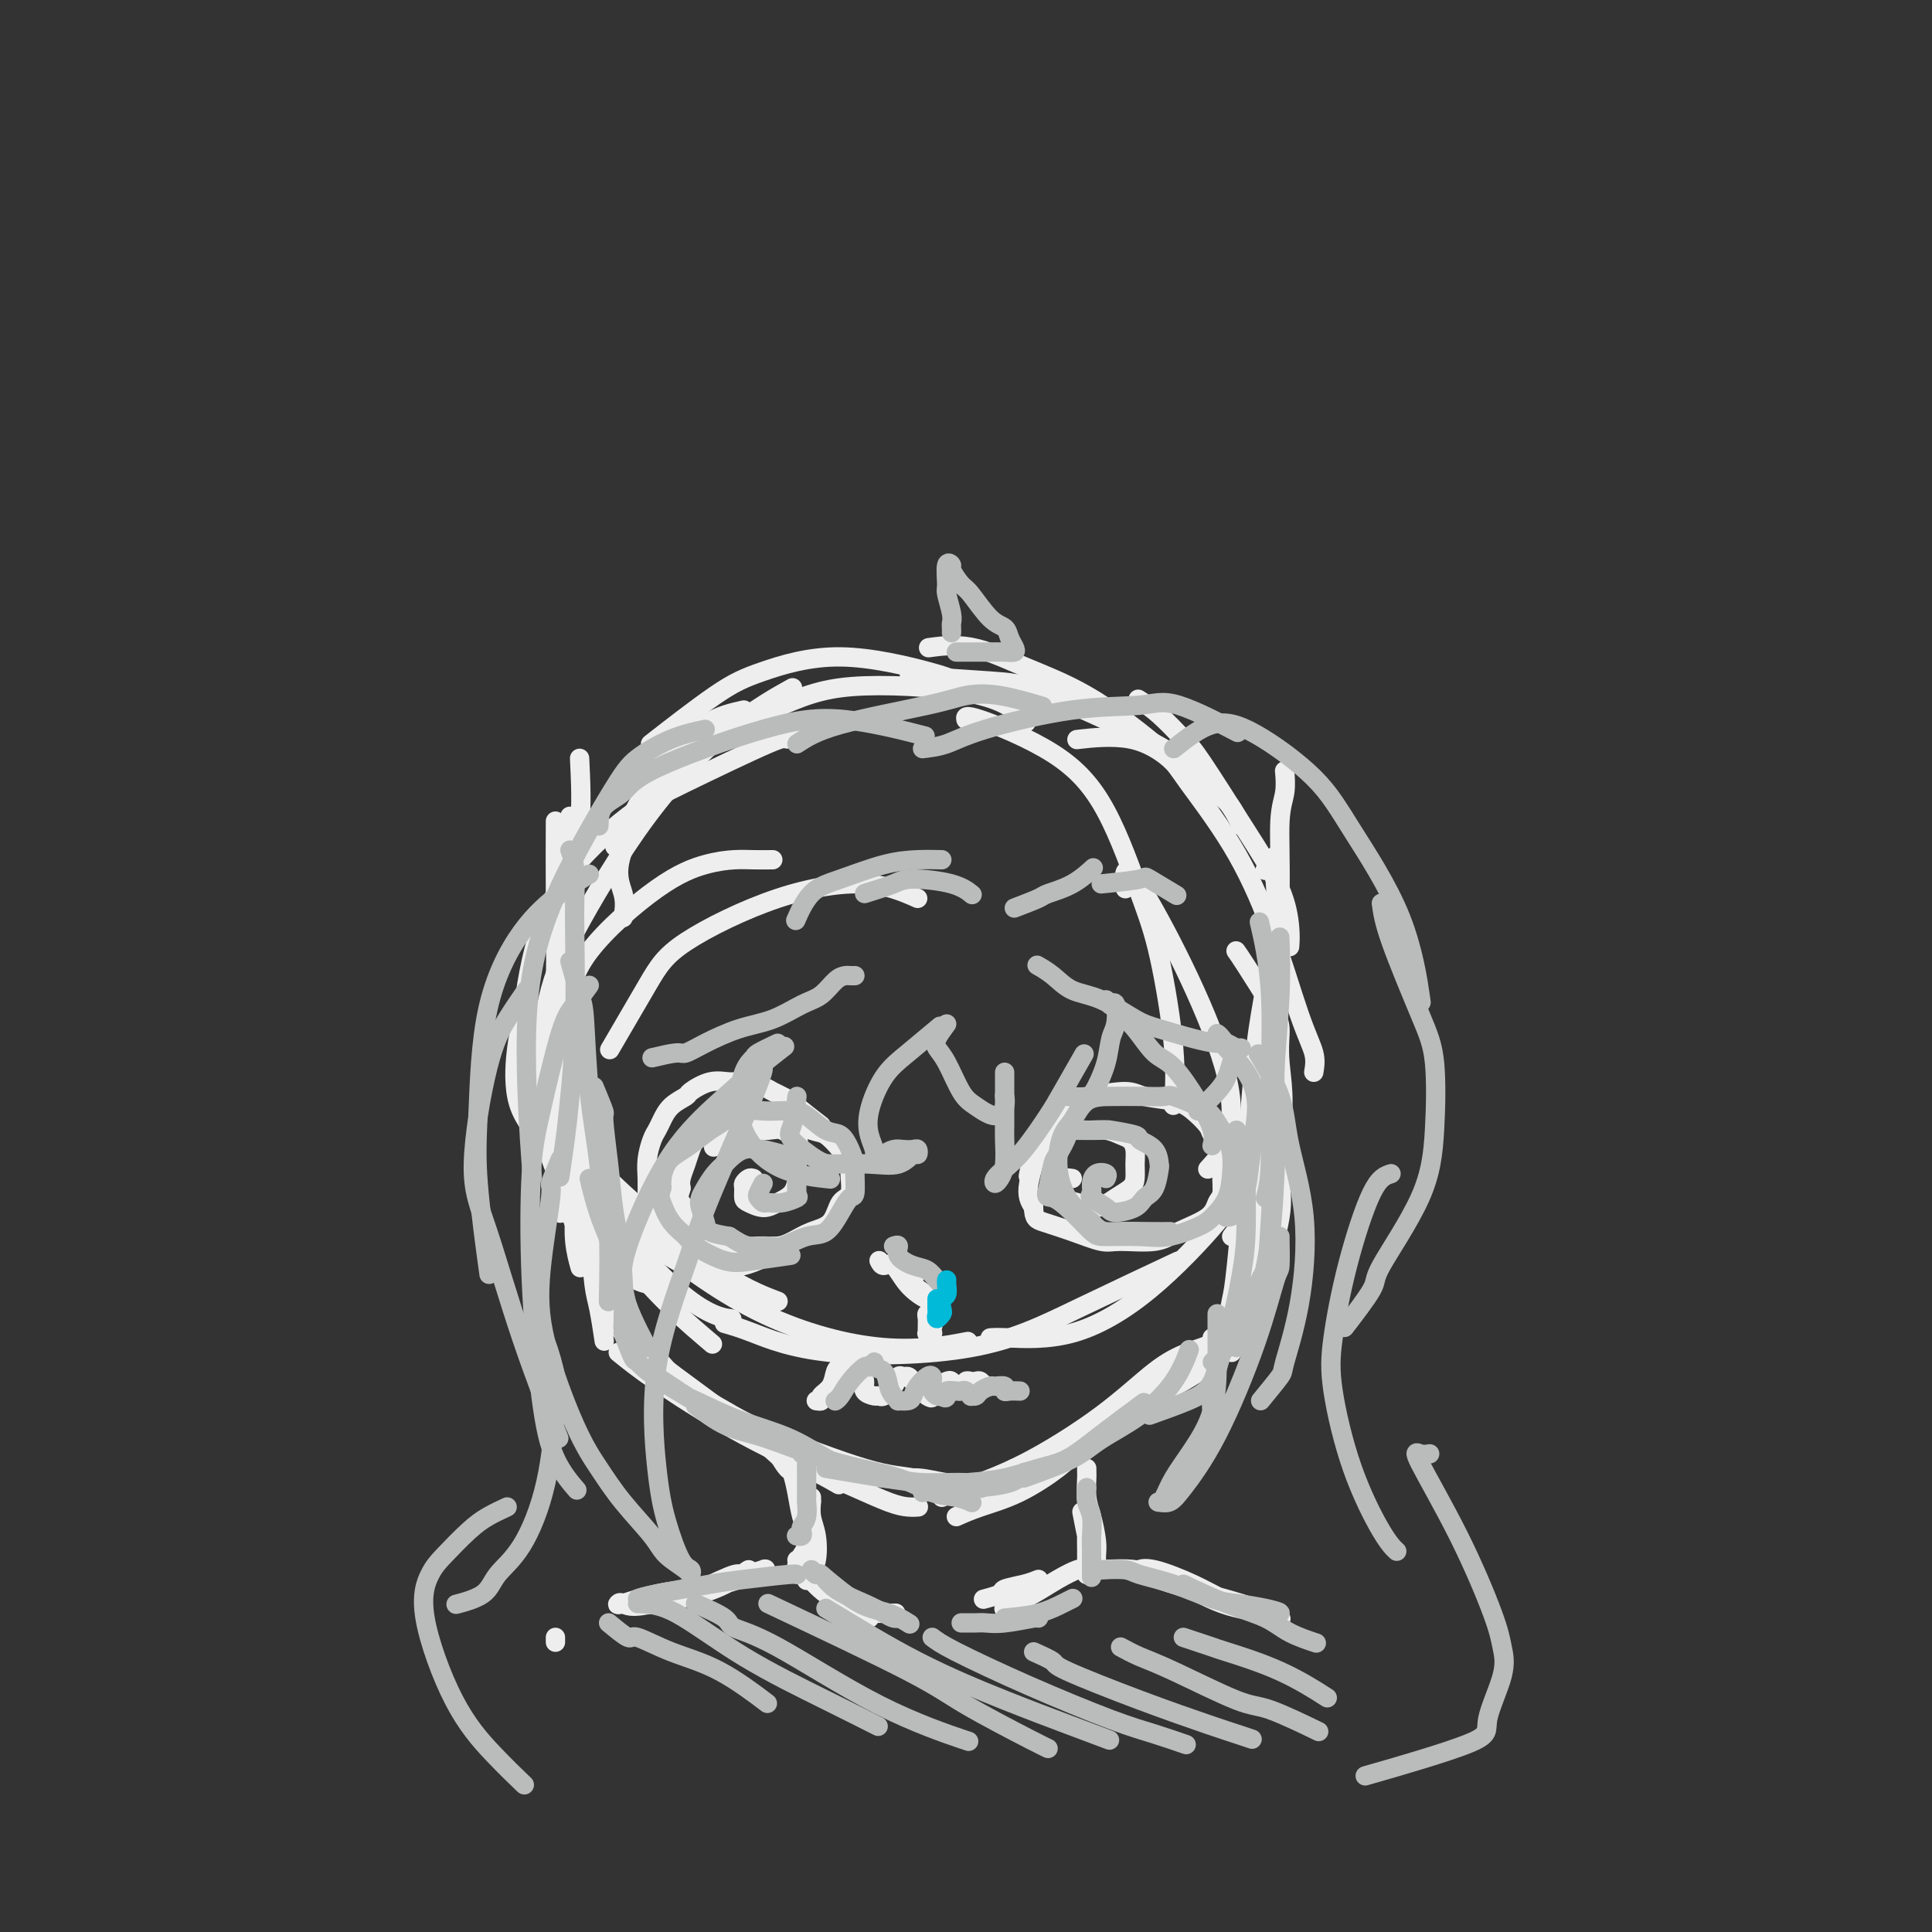 <svg viewBox='0 0 400 400' version='1.1' xmlns='http://www.w3.org/2000/svg' xmlns:xlink='http://www.w3.org/1999/xlink'><rect x="0" y="0" width="400" height="400" fill="#333333" stroke="none"/><g fill='none' stroke='#EEEEEE' stroke-width='4' stroke-linecap='round' stroke-linejoin='round'><path d='M115,340c0.000,-0.417 0.000,-0.833 0,-1c0.000,-0.167 0.000,-0.083 0,0'/><path d='M190,186c-3.137,-1.382 -6.274,-2.764 -11,-3c-4.726,-0.236 -11.040,0.674 -18,3c-6.960,2.326 -14.567,6.067 -19,9c-4.433,2.933 -5.694,5.059 -8,9c-2.306,3.941 -5.659,9.697 -7,12c-1.341,2.303 -0.671,1.151 0,0'/><path d='M160,178c-1.366,0.012 -2.732,0.025 -4,0c-1.268,-0.025 -2.437,-0.086 -4,0c-1.563,0.086 -3.520,0.319 -6,1c-2.480,0.681 -5.482,1.808 -10,5c-4.518,3.192 -10.553,8.447 -14,13c-3.447,4.553 -4.305,8.402 -5,15c-0.695,6.598 -1.228,15.944 1,25c2.228,9.056 7.215,17.823 13,25c5.785,7.177 12.367,12.765 15,15c2.633,2.235 1.316,1.118 0,0'/><path d='M116,228c3.257,5.214 6.514,10.427 8,13c1.486,2.573 1.203,2.504 5,6c3.797,3.496 11.676,10.557 18,15c6.324,4.443 11.093,6.270 13,7c1.907,0.730 0.954,0.365 0,0'/><path d='M135,266c-1.369,-0.217 -2.738,-0.433 -5,-2c-2.262,-1.567 -5.419,-4.483 -9,-10c-3.581,-5.517 -7.588,-13.635 -9,-22c-1.412,-8.365 -0.230,-16.978 1,-23c1.230,-6.022 2.506,-9.453 6,-16c3.494,-6.547 9.205,-16.208 15,-24c5.795,-7.792 11.676,-13.713 17,-18c5.324,-4.287 10.093,-6.939 12,-8c1.907,-1.061 0.954,-0.530 0,0'/><path d='M129,190c0.256,-1.552 0.513,-3.104 0,-5c-0.513,-1.896 -1.794,-4.138 0,-9c1.794,-4.862 6.664,-12.346 13,-18c6.336,-5.654 14.140,-9.479 20,-12c5.860,-2.521 9.777,-3.738 17,-4c7.223,-0.262 17.752,0.429 24,2c6.248,1.571 8.214,4.020 9,5c0.786,0.980 0.393,0.490 0,0'/><path d='M200,149c-0.147,-0.548 -0.294,-1.096 3,0c3.294,1.096 10.029,3.835 15,7c4.971,3.165 8.180,6.755 11,12c2.820,5.245 5.253,12.146 7,17c1.747,4.854 2.808,7.662 4,13c1.192,5.338 2.513,13.206 3,19c0.487,5.794 0.139,9.512 0,11c-0.139,1.488 -0.070,0.744 0,0'/><path d='M233,184c-0.321,-3.339 -0.643,-6.679 4,1c4.643,7.679 14.250,26.375 17,38c2.750,11.625 -1.357,16.179 -3,18c-1.643,1.821 -0.821,0.911 0,0'/><path d='M167,152c-1.681,0.516 -3.361,1.032 -4,1c-0.639,-0.032 -0.236,-0.613 -4,1c-3.764,1.613 -11.693,5.419 -17,8c-5.307,2.581 -7.990,3.938 -12,7c-4.010,3.062 -9.347,7.828 -13,13c-3.653,5.172 -5.624,10.751 -7,17c-1.376,6.249 -2.158,13.167 -2,18c0.158,4.833 1.255,7.582 5,14c3.745,6.418 10.138,16.504 16,24c5.862,7.496 11.194,12.403 15,15c3.806,2.597 6.088,2.885 7,3c0.912,0.115 0.456,0.058 0,0'/><path d='M108,212c-0.333,1.199 -0.665,2.398 -1,5c-0.335,2.602 -0.671,6.608 0,10c0.671,3.392 2.350,6.169 7,11c4.650,4.831 12.271,11.714 20,18c7.729,6.286 15.567,11.973 24,16c8.433,4.027 17.463,6.392 25,7c7.537,0.608 13.582,-0.541 16,-1c2.418,-0.459 1.209,-0.230 0,0'/><path d='M150,274c1.466,0.408 2.932,0.815 6,2c3.068,1.185 7.739,3.146 16,4c8.261,0.854 20.111,0.600 29,-1c8.889,-1.600 14.816,-4.546 22,-8c7.184,-3.454 15.624,-7.415 19,-9c3.376,-1.585 1.688,-0.792 0,0'/><path d='M205,277c0.600,-0.060 1.201,-0.120 4,0c2.799,0.120 7.798,0.419 13,-1c5.202,-1.419 10.607,-4.557 16,-9c5.393,-4.443 10.776,-10.191 14,-14c3.224,-3.809 4.291,-5.679 6,-9c1.709,-3.321 4.060,-8.092 5,-10c0.940,-1.908 0.470,-0.954 0,0'/><path d='M255,256c1.337,-1.706 2.674,-3.411 3,-4c0.326,-0.589 -0.361,-0.060 1,-3c1.361,-2.940 4.768,-9.347 6,-15c1.232,-5.653 0.288,-10.552 0,-14c-0.288,-3.448 0.080,-5.446 0,-7c-0.080,-1.554 -0.609,-2.664 -2,-5c-1.391,-2.336 -3.644,-5.898 -5,-8c-1.356,-2.102 -1.816,-2.743 -2,-3c-0.184,-0.257 -0.092,-0.128 0,0'/><path d='M272,222c0.205,-1.219 0.409,-2.437 0,-4c-0.409,-1.563 -1.432,-3.470 -3,-8c-1.568,-4.530 -3.680,-11.684 -6,-18c-2.320,-6.316 -4.847,-11.794 -8,-17c-3.153,-5.206 -6.930,-10.141 -9,-13c-2.070,-2.859 -2.431,-3.643 -4,-5c-1.569,-1.357 -4.345,-3.289 -8,-4c-3.655,-0.711 -8.187,-0.203 -10,0c-1.813,0.203 -0.906,0.102 0,0'/><path d='M257,171c-0.923,-1.913 -1.845,-3.826 -3,-5c-1.155,-1.174 -2.541,-1.610 -4,-3c-1.459,-1.390 -2.989,-3.735 -6,-6c-3.011,-2.265 -7.503,-4.449 -13,-7c-5.497,-2.551 -11.999,-5.467 -16,-7c-4.001,-1.533 -5.500,-1.682 -10,-2c-4.500,-0.318 -12.000,-0.805 -15,-1c-3.000,-0.195 -1.500,-0.097 0,0'/><path d='M115,170c-0.022,4.647 -0.044,9.295 0,15c0.044,5.705 0.156,12.468 0,18c-0.156,5.532 -0.578,9.833 -1,14c-0.422,4.167 -0.844,8.199 -1,11c-0.156,2.801 -0.044,4.372 0,5c0.044,0.628 0.022,0.314 0,0'/><path d='M120,157c0.232,4.833 0.465,9.665 0,14c-0.465,4.335 -1.627,8.172 -2,13c-0.373,4.828 0.044,10.646 0,17c-0.044,6.354 -0.548,13.244 -1,18c-0.452,4.756 -0.853,7.378 -1,12c-0.147,4.622 -0.040,11.244 0,15c0.040,3.756 0.011,4.644 0,5c-0.011,0.356 -0.006,0.178 0,0'/><path d='M118,169c0.030,1.458 0.061,2.915 0,5c-0.061,2.085 -0.212,4.796 0,10c0.212,5.204 0.788,12.901 1,20c0.212,7.099 0.061,13.602 0,20c-0.061,6.398 -0.030,12.692 0,17c0.030,4.308 0.060,6.629 0,9c-0.060,2.371 -0.208,4.792 0,7c0.208,2.208 0.774,4.202 1,5c0.226,0.798 0.113,0.399 0,0'/><path d='M118,213c0.371,2.242 0.742,4.484 1,8c0.258,3.516 0.402,8.306 1,14c0.598,5.694 1.649,12.294 2,16c0.351,3.706 0.001,4.519 0,6c-0.001,1.481 0.346,3.629 1,6c0.654,2.371 1.615,4.963 2,6c0.385,1.037 0.192,0.518 0,0'/><path d='M118,239c0.364,2.011 0.727,4.022 1,5c0.273,0.978 0.455,0.921 1,3c0.545,2.079 1.453,6.292 2,10c0.547,3.708 0.734,6.911 1,9c0.266,2.089 0.610,3.062 1,5c0.390,1.938 0.826,4.839 1,6c0.174,1.161 0.087,0.580 0,0'/><path d='M118,251c1.303,3.439 2.606,6.877 4,10c1.394,3.123 2.879,5.930 5,9c2.121,3.070 4.879,6.404 8,10c3.121,3.596 6.606,7.456 8,9c1.394,1.544 0.697,0.772 0,0'/><path d='M124,270c2.044,2.437 4.087,4.874 5,6c0.913,1.126 0.695,0.940 2,2c1.305,1.060 4.134,3.367 9,7c4.866,3.633 11.771,8.592 16,12c4.229,3.408 5.783,5.264 7,6c1.217,0.736 2.097,0.352 4,1c1.903,0.648 4.829,2.328 6,3c1.171,0.672 0.585,0.336 0,0'/><path d='M128,280c1.995,1.620 3.990,3.239 8,6c4.010,2.761 10.037,6.663 16,10c5.963,3.337 11.864,6.110 16,8c4.136,1.890 6.506,2.899 9,4c2.494,1.101 5.112,2.295 7,3c1.888,0.705 3.047,0.921 4,1c0.953,0.079 1.701,0.023 2,0c0.299,-0.023 0.150,-0.011 0,0'/><path d='M143,288c2.334,1.324 4.669,2.649 7,4c2.331,1.351 4.659,2.730 10,5c5.341,2.270 13.694,5.431 19,7c5.306,1.569 7.565,1.545 10,2c2.435,0.455 5.044,1.390 7,2c1.956,0.610 3.257,0.895 4,1c0.743,0.105 0.926,0.030 1,0c0.074,-0.030 0.037,-0.015 0,0'/><path d='M158,299c2.162,1.343 4.324,2.685 9,4c4.676,1.315 11.866,2.601 16,3c4.134,0.399 5.211,-0.089 7,0c1.789,0.089 4.289,0.755 6,1c1.711,0.245 2.632,0.070 3,0c0.368,-0.070 0.184,-0.035 0,0'/><path d='M198,314c1.426,-0.635 2.853,-1.271 5,-2c2.147,-0.729 5.015,-1.552 8,-3c2.985,-1.448 6.089,-3.522 8,-5c1.911,-1.478 2.630,-2.359 5,-4c2.370,-1.641 6.391,-4.040 8,-5c1.609,-0.960 0.804,-0.480 0,0'/><path d='M195,310c1.163,-0.517 2.325,-1.034 5,-2c2.675,-0.966 6.862,-2.380 12,-5c5.138,-2.620 11.227,-6.444 16,-10c4.773,-3.556 8.228,-6.843 11,-9c2.772,-2.157 4.860,-3.183 7,-4c2.140,-0.817 4.333,-1.426 5,-2c0.667,-0.574 -0.192,-1.113 0,-1c0.192,0.113 1.436,0.876 -1,3c-2.436,2.124 -8.553,5.607 -11,7c-2.447,1.393 -1.223,0.697 0,0'/><path d='M210,304c3.183,-0.797 6.367,-1.594 11,-4c4.633,-2.406 10.717,-6.421 15,-9c4.283,-2.579 6.767,-3.722 9,-5c2.233,-1.278 4.217,-2.690 6,-4c1.783,-1.310 3.367,-2.517 4,-3c0.633,-0.483 0.317,-0.241 0,0'/><path d='M255,280c1.978,-3.863 3.956,-7.726 5,-10c1.044,-2.274 1.156,-2.957 2,-6c0.844,-3.043 2.422,-8.444 3,-12c0.578,-3.556 0.156,-5.265 0,-8c-0.156,-2.735 -0.044,-6.496 0,-8c0.044,-1.504 0.022,-0.752 0,0'/><path d='M255,273c0.799,-1.732 1.597,-3.463 2,-4c0.403,-0.537 0.409,0.122 1,-2c0.591,-2.122 1.766,-7.025 3,-13c1.234,-5.975 2.527,-13.021 3,-20c0.473,-6.979 0.127,-13.891 0,-18c-0.127,-4.109 -0.034,-5.414 0,-8c0.034,-2.586 0.010,-6.453 0,-8c-0.010,-1.547 -0.005,-0.773 0,0'/><path d='M254,274c0.357,-1.821 0.714,-3.642 1,-5c0.286,-1.358 0.501,-2.254 1,-7c0.499,-4.746 1.282,-13.342 2,-22c0.718,-8.658 1.370,-17.378 2,-23c0.630,-5.622 1.238,-8.146 2,-13c0.762,-4.854 1.679,-12.039 2,-16c0.321,-3.961 0.047,-4.697 0,-6c-0.047,-1.303 0.132,-3.174 0,-4c-0.132,-0.826 -0.574,-0.607 -1,0c-0.426,0.607 -0.836,1.602 -1,2c-0.164,0.398 -0.082,0.199 0,0'/><path d='M258,256c0.251,-1.121 0.502,-2.243 1,-4c0.498,-1.757 1.243,-4.150 2,-10c0.757,-5.850 1.527,-15.158 2,-21c0.473,-5.842 0.649,-8.217 1,-14c0.351,-5.783 0.879,-14.972 1,-22c0.121,-7.028 -0.163,-11.894 0,-15c0.163,-3.106 0.775,-4.452 1,-6c0.225,-1.548 0.064,-3.300 0,-4c-0.064,-0.700 -0.032,-0.350 0,0'/><path d='M267,196c0.081,-1.043 0.162,-2.087 0,-4c-0.162,-1.913 -0.566,-4.697 -2,-8c-1.434,-3.303 -3.898,-7.127 -7,-12c-3.102,-4.873 -6.842,-10.795 -9,-14c-2.158,-3.205 -2.733,-3.694 -4,-5c-1.267,-1.306 -3.226,-3.428 -5,-5c-1.774,-1.572 -3.364,-2.592 -4,-3c-0.636,-0.408 -0.318,-0.204 0,0'/><path d='M250,164c-3.386,-3.244 -6.772,-6.487 -11,-10c-4.228,-3.513 -9.299,-7.295 -14,-10c-4.701,-2.705 -9.033,-4.333 -13,-6c-3.967,-1.667 -7.568,-3.372 -11,-4c-3.432,-0.628 -6.695,-0.179 -8,0c-1.305,0.179 -0.653,0.090 0,0'/><path d='M206,144c-3.133,-1.151 -6.265,-2.302 -8,-3c-1.735,-0.698 -2.071,-0.942 -6,-2c-3.929,-1.058 -11.451,-2.930 -18,-3c-6.549,-0.070 -12.127,1.662 -16,3c-3.873,1.338 -6.043,2.283 -10,5c-3.957,2.717 -9.702,7.205 -12,9c-2.298,1.795 -1.149,0.898 0,0'/><path d='M154,147c-2.549,0.569 -5.097,1.139 -8,3c-2.903,1.861 -6.159,5.014 -8,7c-1.841,1.986 -2.265,2.804 -4,6c-1.735,3.196 -4.781,8.770 -6,11c-1.219,2.230 -0.609,1.115 0,0'/><path d='M156,244c-0.309,-0.098 -0.617,-0.195 -1,0c-0.383,0.195 -0.840,0.684 -1,1c-0.160,0.316 -0.024,0.461 0,1c0.024,0.539 -0.064,1.474 0,2c0.064,0.526 0.280,0.643 1,1c0.720,0.357 1.944,0.955 3,1c1.056,0.045 1.943,-0.462 3,-1c1.057,-0.538 2.282,-1.108 3,-2c0.718,-0.892 0.927,-2.108 1,-3c0.073,-0.892 0.010,-1.462 0,-2c-0.010,-0.538 0.034,-1.044 0,-2c-0.034,-0.956 -0.144,-2.361 0,-3c0.144,-0.639 0.542,-0.511 0,-1c-0.542,-0.489 -2.025,-1.594 -3,-2c-0.975,-0.406 -1.441,-0.114 -3,0c-1.559,0.114 -4.210,0.050 -6,0c-1.790,-0.050 -2.718,-0.084 -4,0c-1.282,0.084 -2.918,0.288 -4,1c-1.082,0.712 -1.610,1.933 -2,3c-0.390,1.067 -0.644,1.980 -1,3c-0.356,1.020 -0.816,2.149 -1,3c-0.184,0.851 -0.092,1.426 0,2'/><path d='M141,246c-0.713,2.246 -0.497,2.361 0,3c0.497,0.639 1.273,1.803 2,3c0.727,1.197 1.405,2.426 2,3c0.595,0.574 1.106,0.491 2,1c0.894,0.509 2.170,1.608 4,2c1.830,0.392 4.213,0.077 6,0c1.787,-0.077 2.978,0.085 4,0c1.022,-0.085 1.875,-0.415 3,-1c1.125,-0.585 2.522,-1.424 4,-2c1.478,-0.576 3.038,-0.888 4,-2c0.962,-1.112 1.324,-3.024 2,-4c0.676,-0.976 1.664,-1.015 2,-2c0.336,-0.985 0.021,-2.917 0,-4c-0.021,-1.083 0.254,-1.317 0,-2c-0.254,-0.683 -1.035,-1.815 -2,-3c-0.965,-1.185 -2.113,-2.423 -3,-3c-0.887,-0.577 -1.513,-0.494 -3,-1c-1.487,-0.506 -3.835,-1.603 -6,-2c-2.165,-0.397 -4.147,-0.096 -6,0c-1.853,0.096 -3.576,-0.013 -5,1c-1.424,1.013 -2.550,3.146 -3,4c-0.450,0.854 -0.225,0.427 0,0'/><path d='M222,244c-0.735,-0.098 -1.471,-0.196 -2,0c-0.529,0.196 -0.852,0.685 -1,1c-0.148,0.315 -0.122,0.457 0,1c0.122,0.543 0.341,1.488 1,2c0.659,0.512 1.760,0.591 3,1c1.240,0.409 2.619,1.148 4,1c1.381,-0.148 2.763,-1.184 4,-2c1.237,-0.816 2.329,-1.413 3,-2c0.671,-0.587 0.921,-1.165 1,-2c0.079,-0.835 -0.011,-1.926 0,-3c0.011,-1.074 0.125,-2.130 0,-3c-0.125,-0.870 -0.487,-1.555 -1,-2c-0.513,-0.445 -1.175,-0.650 -2,-1c-0.825,-0.350 -1.811,-0.844 -3,-1c-1.189,-0.156 -2.580,0.025 -4,0c-1.420,-0.025 -2.867,-0.257 -4,0c-1.133,0.257 -1.950,1.003 -3,2c-1.050,0.997 -2.331,2.245 -3,3c-0.669,0.755 -0.726,1.017 -1,2c-0.274,0.983 -0.766,2.688 -1,4c-0.234,1.312 -0.210,2.232 0,3c0.210,0.768 0.605,1.384 1,2'/><path d='M214,250c0.021,2.293 0.575,2.525 2,3c1.425,0.475 3.722,1.194 6,2c2.278,0.806 4.536,1.700 6,2c1.464,0.300 2.132,0.007 4,0c1.868,-0.007 4.935,0.271 7,0c2.065,-0.271 3.127,-1.090 5,-2c1.873,-0.910 4.556,-1.912 6,-3c1.444,-1.088 1.648,-2.263 2,-3c0.352,-0.737 0.853,-1.036 1,-2c0.147,-0.964 -0.060,-2.593 0,-4c0.060,-1.407 0.389,-2.590 0,-4c-0.389,-1.410 -1.494,-3.046 -2,-4c-0.506,-0.954 -0.414,-1.227 -1,-2c-0.586,-0.773 -1.850,-2.047 -3,-3c-1.150,-0.953 -2.185,-1.585 -4,-2c-1.815,-0.415 -4.409,-0.611 -6,-1c-1.591,-0.389 -2.180,-0.970 -4,-1c-1.820,-0.030 -4.869,0.490 -7,1c-2.131,0.510 -3.342,1.010 -5,2c-1.658,0.990 -3.764,2.472 -5,4c-1.236,1.528 -1.602,3.104 -2,5c-0.398,1.896 -0.828,4.113 -1,5c-0.172,0.887 -0.086,0.443 0,0'/><path d='M182,261c0.257,0.519 0.514,1.038 1,1c0.486,-0.038 1.201,-0.633 2,0c0.799,0.633 1.682,2.494 3,4c1.318,1.506 3.072,2.658 4,3c0.928,0.342 1.030,-0.125 1,0c-0.030,0.125 -0.193,0.842 0,1c0.193,0.158 0.741,-0.244 0,-1c-0.741,-0.756 -2.772,-1.865 -4,-3c-1.228,-1.135 -1.652,-2.297 -2,-3c-0.348,-0.703 -0.618,-0.948 -1,-1c-0.382,-0.052 -0.876,0.089 -1,0c-0.124,-0.089 0.120,-0.409 1,0c0.880,0.409 2.394,1.545 3,2c0.606,0.455 0.303,0.227 0,0'/><path d='M170,233c-2.113,-1.632 -4.225,-3.264 -5,-4c-0.775,-0.736 -0.212,-0.575 -1,-1c-0.788,-0.425 -2.926,-1.436 -4,-2c-1.074,-0.564 -1.083,-0.680 -2,-1c-0.917,-0.320 -2.740,-0.844 -4,-1c-1.260,-0.156 -1.955,0.054 -3,0c-1.045,-0.054 -2.441,-0.373 -4,0c-1.559,0.373 -3.282,1.437 -4,2c-0.718,0.563 -0.430,0.624 -1,1c-0.570,0.376 -1.999,1.065 -3,2c-1.001,0.935 -1.575,2.115 -2,3c-0.425,0.885 -0.703,1.475 -1,2c-0.297,0.525 -0.615,0.984 -1,2c-0.385,1.016 -0.836,2.590 -1,4c-0.164,1.410 -0.040,2.656 0,4c0.040,1.344 -0.003,2.785 0,4c0.003,1.215 0.052,2.203 0,3c-0.052,0.797 -0.206,1.405 0,2c0.206,0.595 0.774,1.179 1,2c0.226,0.821 0.112,1.880 1,3c0.888,1.120 2.777,2.302 4,3c1.223,0.698 1.778,0.914 3,1c1.222,0.086 3.111,0.043 5,0'/><path d='M148,262c2.298,0.274 4.042,0.458 6,0c1.958,-0.458 4.131,-1.560 5,-2c0.869,-0.440 0.435,-0.220 0,0'/><path d='M169,290c0.477,0.075 0.954,0.150 1,0c0.046,-0.150 -0.338,-0.523 0,-1c0.338,-0.477 1.400,-1.056 2,-2c0.600,-0.944 0.738,-2.254 1,-3c0.262,-0.746 0.647,-0.930 1,-1c0.353,-0.070 0.673,-0.027 1,0c0.327,0.027 0.660,0.038 1,0c0.340,-0.038 0.686,-0.126 1,0c0.314,0.126 0.595,0.464 1,1c0.405,0.536 0.934,1.269 1,2c0.066,0.731 -0.329,1.458 0,2c0.329,0.542 1.384,0.898 2,1c0.616,0.102 0.795,-0.049 1,0c0.205,0.049 0.436,0.300 1,0c0.564,-0.300 1.459,-1.150 2,-2c0.541,-0.850 0.726,-1.699 1,-2c0.274,-0.301 0.637,-0.053 1,0c0.363,0.053 0.726,-0.089 1,0c0.274,0.089 0.458,0.409 1,1c0.542,0.591 1.440,1.455 2,2c0.560,0.545 0.780,0.773 1,1'/><path d='M192,289c0.998,0.683 0.992,0.390 1,0c0.008,-0.390 0.029,-0.876 0,-1c-0.029,-0.124 -0.110,0.114 0,0c0.110,-0.114 0.410,-0.581 1,-1c0.590,-0.419 1.468,-0.791 2,-1c0.532,-0.209 0.716,-0.256 1,0c0.284,0.256 0.668,0.815 1,1c0.332,0.185 0.614,-0.003 1,0c0.386,0.003 0.877,0.196 1,0c0.123,-0.196 -0.122,-0.781 0,-1c0.122,-0.219 0.611,-0.073 1,0c0.389,0.073 0.679,0.072 1,0c0.321,-0.072 0.674,-0.215 1,0c0.326,0.215 0.626,0.789 1,1c0.374,0.211 0.821,0.060 1,0c0.179,-0.060 0.089,-0.030 0,0'/><path d='M193,271c0.113,0.439 0.227,0.878 0,1c-0.227,0.122 -0.794,-0.072 -1,0c-0.206,0.072 -0.051,0.412 0,1c0.051,0.588 -0.000,1.426 0,2c0.000,0.574 0.053,0.886 0,1c-0.053,0.114 -0.211,0.030 0,0c0.211,-0.030 0.792,-0.007 1,0c0.208,0.007 0.042,-0.002 0,0c-0.042,0.002 0.041,0.016 0,0c-0.041,-0.016 -0.207,-0.060 0,-1c0.207,-0.940 0.788,-2.774 1,-4c0.212,-1.226 0.057,-1.844 0,-2c-0.057,-0.156 -0.015,0.150 0,0c0.015,-0.150 0.004,-0.757 0,-1c-0.004,-0.243 -0.002,-0.121 0,0'/><path d='M168,310c-0.008,0.491 -0.015,0.982 0,1c0.015,0.018 0.053,-0.436 0,0c-0.053,0.436 -0.196,1.763 0,3c0.196,1.237 0.733,2.383 1,4c0.267,1.617 0.264,3.705 0,5c-0.264,1.295 -0.790,1.799 -1,2c-0.210,0.201 -0.105,0.101 0,0'/><path d='M166,312c0.506,2.671 1.011,5.343 1,7c-0.011,1.657 -0.539,2.300 -1,3c-0.461,0.700 -0.855,1.458 -1,2c-0.145,0.542 -0.041,0.869 0,1c0.041,0.131 0.021,0.065 0,0'/><path d='M161,301c0.756,1.241 1.513,2.481 2,3c0.487,0.519 0.705,0.316 1,1c0.295,0.684 0.668,2.253 1,4c0.332,1.747 0.625,3.670 1,5c0.375,1.330 0.832,2.068 1,3c0.168,0.932 0.045,2.059 0,3c-0.045,0.941 -0.013,1.698 0,2c0.013,0.302 0.006,0.151 0,0'/><path d='M166,313c0.423,1.592 0.845,3.183 1,5c0.155,1.817 0.041,3.858 0,5c-0.041,1.142 -0.011,1.384 0,2c0.011,0.616 0.003,1.604 0,2c-0.003,0.396 -0.002,0.198 0,0'/><path d='M165,323c0.522,0.890 1.044,1.779 2,3c0.956,1.221 2.347,2.772 4,4c1.653,1.228 3.567,2.133 5,3c1.433,0.867 2.386,1.695 3,2c0.614,0.305 0.890,0.087 1,0c0.110,-0.087 0.055,-0.044 0,0'/><path d='M171,329c2.738,1.577 5.476,3.155 7,4c1.524,0.845 1.833,0.958 3,1c1.167,0.042 3.190,0.012 4,0c0.810,-0.012 0.405,-0.006 0,0'/><path d='M225,304c-0.006,0.408 -0.012,0.815 0,1c0.012,0.185 0.042,0.146 0,1c-0.042,0.854 -0.155,2.600 0,4c0.155,1.400 0.577,2.452 1,4c0.423,1.548 0.845,3.590 1,5c0.155,1.410 0.042,2.187 0,3c-0.042,0.813 -0.012,1.661 0,2c0.012,0.339 0.006,0.170 0,0'/><path d='M224,313c0.423,2.181 0.845,4.363 1,5c0.155,0.637 0.041,-0.270 0,0c-0.041,0.270 -0.011,1.719 0,3c0.011,1.281 0.003,2.395 0,3c-0.003,0.605 -0.001,0.701 0,1c0.001,0.299 0.000,0.800 0,1c-0.000,0.200 -0.000,0.100 0,0'/><path d='M224,325c0.025,0.040 0.050,0.080 0,0c-0.050,-0.080 -0.175,-0.281 -1,0c-0.825,0.281 -2.351,1.042 -4,2c-1.649,0.958 -3.421,2.112 -5,3c-1.579,0.888 -2.963,1.508 -4,2c-1.037,0.492 -1.725,0.855 -2,1c-0.275,0.145 -0.138,0.073 0,0'/><path d='M215,327c-0.821,0.332 -1.643,0.663 -3,1c-1.357,0.337 -3.250,0.678 -4,1c-0.750,0.322 -0.356,0.625 -1,1c-0.644,0.375 -2.327,0.821 -3,1c-0.673,0.179 -0.337,0.089 0,0'/><path d='M136,331c-0.565,-0.049 -1.131,-0.098 -1,0c0.131,0.098 0.958,0.342 3,0c2.042,-0.342 5.299,-1.270 8,-2c2.701,-0.730 4.848,-1.261 7,-2c2.152,-0.739 4.311,-1.684 5,-2c0.689,-0.316 -0.093,-0.001 0,0c0.093,0.001 1.059,-0.311 0,0c-1.059,0.311 -4.144,1.246 -6,2c-1.856,0.754 -2.483,1.326 -5,2c-2.517,0.674 -6.924,1.449 -10,2c-3.076,0.551 -4.820,0.879 -6,1c-1.180,0.121 -1.797,0.035 -2,0c-0.203,-0.035 0.008,-0.017 0,0c-0.008,0.017 -0.234,0.035 0,0c0.234,-0.035 0.926,-0.124 2,0c1.074,0.124 2.528,0.459 5,0c2.472,-0.459 5.963,-1.712 9,-3c3.037,-1.288 5.622,-2.612 7,-3c1.378,-0.388 1.549,0.161 2,0c0.451,-0.161 1.183,-1.033 1,-1c-0.183,0.033 -1.280,0.970 -3,2c-1.720,1.030 -4.063,2.151 -7,3c-2.937,0.849 -6.469,1.424 -10,2'/><path d='M135,332c-4.398,1.090 -5.395,0.317 -6,0c-0.605,-0.317 -0.820,-0.176 -1,0c-0.180,0.176 -0.327,0.387 1,0c1.327,-0.387 4.126,-1.374 7,-2c2.874,-0.626 5.821,-0.893 7,-1c1.179,-0.107 0.589,-0.053 0,0'/><path d='M227,325c3.073,-0.148 6.147,-0.296 8,0c1.853,0.296 2.486,1.035 5,2c2.514,0.965 6.910,2.154 10,3c3.090,0.846 4.876,1.348 7,2c2.124,0.652 4.586,1.454 6,2c1.414,0.546 1.779,0.837 2,1c0.221,0.163 0.299,0.197 0,0c-0.299,-0.197 -0.975,-0.627 -3,-1c-2.025,-0.373 -5.400,-0.691 -9,-2c-3.600,-1.309 -7.426,-3.610 -10,-5c-2.574,-1.390 -3.895,-1.869 -5,-2c-1.105,-0.131 -1.994,0.088 -2,0c-0.006,-0.088 0.871,-0.482 3,0c2.129,0.482 5.509,1.841 8,3c2.491,1.159 4.094,2.120 6,3c1.906,0.880 4.116,1.680 5,2c0.884,0.320 0.442,0.160 0,0'/></g>
<g fill='none' stroke='#BABBBB' stroke-width='4' stroke-linecap='round' stroke-linejoin='round'><path d='M166,301c0.423,0.322 0.845,0.643 1,1c0.155,0.357 0.041,0.748 0,1c-0.041,0.252 -0.010,0.364 0,1c0.010,0.636 -0.001,1.795 0,3c0.001,1.205 0.014,2.455 0,3c-0.014,0.545 -0.055,0.384 0,1c0.055,0.616 0.207,2.007 0,3c-0.207,0.993 -0.774,1.587 -1,2c-0.226,0.413 -0.113,0.647 0,1c0.113,0.353 0.226,0.827 0,1c-0.226,0.173 -0.792,0.047 -1,0c-0.208,-0.047 -0.060,-0.013 0,0c0.060,0.013 0.030,0.007 0,0'/><path d='M168,325c0.359,0.493 0.719,0.986 1,1c0.281,0.014 0.485,-0.451 1,0c0.515,0.451 1.343,1.820 3,3c1.657,1.180 4.143,2.173 6,3c1.857,0.827 3.085,1.490 4,2c0.915,0.510 1.515,0.868 2,1c0.485,0.132 0.853,0.038 1,0c0.147,-0.038 0.074,-0.019 0,0'/><path d='M170,326c2.821,2.369 5.643,4.738 8,6c2.357,1.262 4.250,1.417 6,2c1.750,0.583 3.357,1.595 4,2c0.643,0.405 0.321,0.202 0,0'/><path d='M199,336c1.116,0.008 2.232,0.016 3,0c0.768,-0.016 1.186,-0.057 2,0c0.814,0.057 2.022,0.211 4,0c1.978,-0.211 4.725,-0.788 6,-1c1.275,-0.212 1.079,-0.061 1,0c-0.079,0.061 -0.039,0.030 0,0'/><path d='M208,335c2.452,-0.226 4.905,-0.452 7,-1c2.095,-0.548 3.833,-1.417 5,-2c1.167,-0.583 1.762,-0.881 2,-1c0.238,-0.119 0.119,-0.060 0,0'/><path d='M225,308c-0.113,1.036 -0.226,2.072 0,3c0.226,0.928 0.793,1.749 1,3c0.207,1.251 0.056,2.933 0,4c-0.056,1.067 -0.015,1.518 0,3c0.015,1.482 0.004,3.995 0,5c-0.004,1.005 -0.002,0.503 0,0'/><path d='M228,325c1.929,-0.075 3.858,-0.150 5,0c1.142,0.150 1.498,0.526 3,1c1.502,0.474 4.150,1.045 7,2c2.850,0.955 5.901,2.294 8,3c2.099,0.706 3.245,0.777 5,1c1.755,0.223 4.120,0.596 6,1c1.880,0.404 3.275,0.840 3,1c-0.275,0.160 -2.222,0.046 -3,0c-0.778,-0.046 -0.389,-0.023 0,0'/><path d='M132,331c0.588,-0.218 1.177,-0.437 4,-1c2.823,-0.563 7.881,-1.471 11,-2c3.119,-0.529 4.300,-0.678 7,-1c2.700,-0.322 6.919,-0.818 9,-1c2.081,-0.182 2.023,-0.052 2,0c-0.023,0.052 -0.012,0.026 0,0'/><path d='M126,336c1.615,1.339 3.229,2.679 4,3c0.771,0.321 0.698,-0.375 2,0c1.302,0.375 3.978,1.822 7,3c3.022,1.178 6.391,2.086 10,4c3.609,1.914 7.460,4.832 9,6c1.540,1.168 0.770,0.584 0,0'/><path d='M132,332c2.231,0.059 4.463,0.118 8,2c3.537,1.882 8.381,5.587 14,9c5.619,3.413 12.013,6.534 17,9c4.987,2.466 8.568,4.276 10,5c1.432,0.724 0.716,0.362 0,0'/><path d='M144,332c2.448,1.080 4.897,2.161 6,3c1.103,0.839 0.862,1.438 2,2c1.138,0.562 3.656,1.089 9,4c5.344,2.911 13.516,8.207 21,12c7.484,3.793 14.281,6.084 17,7c2.719,0.916 1.359,0.458 0,0'/><path d='M159,332c11.260,5.321 22.520,10.641 29,14c6.480,3.359 8.180,4.756 12,7c3.820,2.244 9.759,5.335 13,7c3.241,1.665 3.783,1.904 4,2c0.217,0.096 0.108,0.048 0,0'/><path d='M171,333c6.322,3.871 12.644,7.742 19,11c6.356,3.258 12.745,5.904 18,8c5.255,2.096 9.376,3.641 13,5c3.624,1.359 6.750,2.531 8,3c1.250,0.469 0.625,0.234 0,0'/><path d='M193,339c0.870,0.668 1.740,1.335 5,3c3.260,1.665 8.909,4.327 15,7c6.091,2.673 12.622,5.356 17,7c4.378,1.644 6.602,2.250 9,3c2.398,0.750 4.971,1.643 6,2c1.029,0.357 0.515,0.179 0,0'/><path d='M214,342c1.704,0.764 3.407,1.528 4,2c0.593,0.472 0.075,0.652 3,2c2.925,1.348 9.292,3.864 15,6c5.708,2.136 10.757,3.892 14,5c3.243,1.108 4.681,1.568 6,2c1.319,0.432 2.520,0.838 3,1c0.480,0.162 0.240,0.081 0,0'/><path d='M232,341c1.255,0.680 2.509,1.360 4,2c1.491,0.640 3.217,1.241 7,3c3.783,1.759 9.622,4.678 13,6c3.378,1.322 4.294,1.048 7,2c2.706,0.952 7.202,3.129 9,4c1.798,0.871 0.899,0.435 0,0'/><path d='M245,339c2.458,0.813 4.915,1.627 6,2c1.085,0.373 0.796,0.306 3,1c2.204,0.694 6.901,2.148 11,4c4.099,1.852 7.600,4.100 9,5c1.400,0.900 0.700,0.450 0,0'/><path d='M245,328c3.010,1.426 6.019,2.852 9,4c2.981,1.148 5.933,2.019 8,3c2.067,0.981 3.249,2.072 5,3c1.751,0.928 4.072,1.694 5,2c0.928,0.306 0.464,0.153 0,0'/><path d='M118,176c0.421,1.136 0.842,2.272 1,4c0.158,1.728 0.054,4.048 0,6c-0.054,1.952 -0.057,3.536 0,8c0.057,4.464 0.173,11.807 0,18c-0.173,6.193 -0.634,11.237 -1,15c-0.366,3.763 -0.637,6.244 -1,9c-0.363,2.756 -0.818,5.787 -1,7c-0.182,1.213 -0.091,0.606 0,0'/><path d='M118,199c0.748,2.749 1.495,5.498 2,7c0.505,1.502 0.766,1.757 1,5c0.234,3.243 0.441,9.474 1,15c0.559,5.526 1.470,10.348 2,15c0.530,4.652 0.678,9.133 1,11c0.322,1.867 0.817,1.118 1,4c0.183,2.882 0.052,9.395 0,12c-0.052,2.605 -0.026,1.303 0,0'/><path d='M123,225c0.869,2.096 1.738,4.192 2,5c0.262,0.808 -0.084,0.329 0,2c0.084,1.671 0.597,5.493 1,9c0.403,3.507 0.696,6.699 1,9c0.304,2.301 0.617,3.709 1,6c0.383,2.291 0.834,5.463 1,9c0.166,3.537 0.047,7.439 0,9c-0.047,1.561 -0.024,0.780 0,0'/><path d='M122,244c0.275,1.191 0.550,2.383 1,4c0.450,1.617 1.074,3.660 2,6c0.926,2.340 2.156,4.978 3,8c0.844,3.022 1.304,6.429 2,9c0.696,2.571 1.627,4.306 2,5c0.373,0.694 0.186,0.347 0,0'/><path d='M129,276c0.788,2.065 1.576,4.131 2,5c0.424,0.869 0.485,0.542 1,1c0.515,0.458 1.485,1.700 5,4c3.515,2.300 9.576,5.657 12,7c2.424,1.343 1.212,0.671 0,0'/><path d='M136,285c2.509,1.676 5.018,3.352 6,4c0.982,0.648 0.435,0.268 2,1c1.565,0.732 5.240,2.574 9,4c3.760,1.426 7.606,2.434 11,4c3.394,1.566 6.337,3.691 9,5c2.663,1.309 5.047,1.803 6,2c0.953,0.197 0.477,0.099 0,0'/><path d='M144,291c1.964,1.497 3.927,2.994 6,4c2.073,1.006 4.255,1.520 6,2c1.745,0.480 3.054,0.926 6,2c2.946,1.074 7.529,2.775 12,4c4.471,1.225 8.831,1.975 12,3c3.169,1.025 5.148,2.326 7,3c1.852,0.674 3.575,0.720 5,1c1.425,0.280 2.550,0.794 3,1c0.450,0.206 0.225,0.103 0,0'/><path d='M171,304c4.271,0.724 8.542,1.448 12,2c3.458,0.552 6.102,0.931 9,1c2.898,0.069 6.049,-0.174 8,0c1.951,0.174 2.700,0.764 3,1c0.300,0.236 0.150,0.118 0,0'/><path d='M191,309c2.694,-0.437 5.388,-0.874 7,-1c1.612,-0.126 2.144,0.059 4,0c1.856,-0.059 5.038,-0.362 7,-1c1.962,-0.638 2.703,-1.611 3,-2c0.297,-0.389 0.148,-0.195 0,0'/><path d='M200,307c2.731,-0.229 5.462,-0.458 8,-1c2.538,-0.542 4.885,-1.397 7,-2c2.115,-0.603 4.000,-0.956 6,-2c2.000,-1.044 4.115,-2.781 7,-5c2.885,-2.219 6.538,-4.920 8,-6c1.462,-1.080 0.731,-0.540 0,0'/><path d='M212,306c3.739,-1.345 7.479,-2.691 10,-4c2.521,-1.309 3.825,-2.583 6,-4c2.175,-1.417 5.222,-2.978 8,-5c2.778,-2.022 5.286,-4.506 7,-7c1.714,-2.494 2.632,-4.998 3,-6c0.368,-1.002 0.184,-0.501 0,0'/><path d='M238,293c2.875,-1.024 5.750,-2.048 8,-3c2.250,-0.952 3.875,-1.833 5,-4c1.125,-2.167 1.750,-5.619 2,-7c0.250,-1.381 0.125,-0.690 0,0'/><path d='M251,282c1.493,-1.469 2.986,-2.938 4,-4c1.014,-1.062 1.550,-1.718 2,-3c0.450,-1.282 0.813,-3.191 2,-6c1.187,-2.809 3.196,-6.517 4,-8c0.804,-1.483 0.402,-0.742 0,0'/><path d='M256,279c1.381,-2.637 2.762,-5.274 4,-9c1.238,-3.726 2.333,-8.542 3,-14c0.667,-5.458 0.905,-11.560 1,-14c0.095,-2.440 0.048,-1.220 0,0'/><path d='M261,273c0.342,-1.486 0.684,-2.972 1,-6c0.316,-3.028 0.607,-7.597 1,-14c0.393,-6.403 0.890,-14.638 1,-20c0.110,-5.362 -0.166,-7.850 0,-12c0.166,-4.150 0.776,-9.964 1,-15c0.224,-5.036 0.064,-9.296 0,-11c-0.064,-1.704 -0.032,-0.852 0,0'/><path d='M262,248c0.439,-1.649 0.877,-3.298 1,-7c0.123,-3.702 -0.070,-9.456 0,-16c0.070,-6.544 0.404,-13.877 0,-20c-0.404,-6.123 -1.544,-11.035 -2,-13c-0.456,-1.965 -0.228,-0.982 0,0'/><path d='M158,245c-0.396,0.763 -0.791,1.526 -1,2c-0.209,0.474 -0.230,0.659 0,1c0.230,0.341 0.713,0.837 1,1c0.287,0.163 0.378,-0.008 1,0c0.622,0.008 1.774,0.195 3,0c1.226,-0.195 2.527,-0.773 3,-1c0.473,-0.227 0.119,-0.102 0,-1c-0.119,-0.898 -0.004,-2.819 0,-4c0.004,-1.181 -0.102,-1.622 0,-2c0.102,-0.378 0.411,-0.691 0,-1c-0.411,-0.309 -1.543,-0.612 -3,-1c-1.457,-0.388 -3.240,-0.862 -4,-1c-0.760,-0.138 -0.497,0.059 -1,0c-0.503,-0.059 -1.774,-0.374 -3,0c-1.226,0.374 -2.409,1.437 -3,2c-0.591,0.563 -0.590,0.625 -1,1c-0.410,0.375 -1.231,1.063 -2,2c-0.769,0.937 -1.487,2.125 -2,3c-0.513,0.875 -0.820,1.439 -1,2c-0.180,0.561 -0.234,1.119 0,2c0.234,0.881 0.755,2.083 1,3c0.245,0.917 0.213,1.548 1,2c0.787,0.452 2.394,0.726 4,1'/><path d='M151,256c1.468,0.926 2.637,1.740 4,2c1.363,0.260 2.921,-0.033 4,0c1.079,0.033 1.679,0.394 3,0c1.321,-0.394 3.363,-1.542 5,-2c1.637,-0.458 2.869,-0.228 4,-1c1.131,-0.772 2.160,-2.548 3,-4c0.840,-1.452 1.491,-2.579 2,-3c0.509,-0.421 0.877,-0.134 1,-1c0.123,-0.866 0.001,-2.884 0,-4c-0.001,-1.116 0.120,-1.328 0,-2c-0.120,-0.672 -0.482,-1.802 -1,-3c-0.518,-1.198 -1.192,-2.465 -2,-3c-0.808,-0.535 -1.750,-0.339 -3,-1c-1.250,-0.661 -2.806,-2.179 -4,-3c-1.194,-0.821 -2.024,-0.946 -3,-1c-0.976,-0.054 -2.098,-0.038 -3,0c-0.902,0.038 -1.585,0.097 -3,0c-1.415,-0.097 -3.562,-0.349 -5,0c-1.438,0.349 -2.168,1.300 -3,2c-0.832,0.700 -1.768,1.150 -3,2c-1.232,0.850 -2.761,2.101 -4,3c-1.239,0.899 -2.188,1.447 -3,2c-0.812,0.553 -1.488,1.110 -2,2c-0.512,0.890 -0.861,2.111 -1,3c-0.139,0.889 -0.070,1.444 0,2'/><path d='M137,246c-0.540,1.563 -0.389,1.971 0,3c0.389,1.029 1.016,2.679 2,4c0.984,1.321 2.324,2.312 3,3c0.676,0.688 0.687,1.074 2,2c1.313,0.926 3.929,2.393 6,3c2.071,0.607 3.596,0.356 6,0c2.404,-0.356 5.687,-0.816 7,-1c1.313,-0.184 0.657,-0.092 0,0'/><path d='M229,244c0.195,-0.377 0.389,-0.754 0,-1c-0.389,-0.246 -1.362,-0.361 -2,0c-0.638,0.361 -0.941,1.197 -1,2c-0.059,0.803 0.127,1.572 0,2c-0.127,0.428 -0.568,0.514 0,1c0.568,0.486 2.145,1.370 3,2c0.855,0.630 0.989,1.005 2,1c1.011,-0.005 2.898,-0.391 4,-1c1.102,-0.609 1.419,-1.441 2,-2c0.581,-0.559 1.426,-0.847 2,-2c0.574,-1.153 0.877,-3.173 1,-4c0.123,-0.827 0.067,-0.460 0,-1c-0.067,-0.540 -0.145,-1.987 -1,-3c-0.855,-1.013 -2.486,-1.592 -3,-2c-0.514,-0.408 0.088,-0.645 -1,-1c-1.088,-0.355 -3.868,-0.827 -5,-1c-1.132,-0.173 -0.618,-0.046 -2,0c-1.382,0.046 -4.660,0.012 -6,0c-1.340,-0.012 -0.741,-0.003 -1,1c-0.259,1.003 -1.378,3.001 -2,4c-0.622,0.999 -0.749,1.000 -1,2c-0.251,1.000 -0.625,3.000 -1,5'/><path d='M217,246c-0.731,2.188 -0.059,1.658 1,2c1.059,0.342 2.504,1.558 4,3c1.496,1.442 3.044,3.112 4,4c0.956,0.888 1.319,0.993 3,1c1.681,0.007 4.681,-0.086 7,0c2.319,0.086 3.956,0.351 6,0c2.044,-0.351 4.496,-1.317 6,-2c1.504,-0.683 2.060,-1.084 3,-2c0.940,-0.916 2.264,-2.348 3,-4c0.736,-1.652 0.885,-3.524 1,-5c0.115,-1.476 0.196,-2.555 0,-4c-0.196,-1.445 -0.669,-3.256 -1,-4c-0.331,-0.744 -0.519,-0.420 -1,-1c-0.481,-0.580 -1.253,-2.064 -2,-3c-0.747,-0.936 -1.469,-1.323 -3,-2c-1.531,-0.677 -3.873,-1.645 -5,-2c-1.127,-0.355 -1.040,-0.096 -2,0c-0.960,0.096 -2.967,0.029 -5,0c-2.033,-0.029 -4.090,-0.019 -6,0c-1.910,0.019 -3.671,0.048 -5,1c-1.329,0.952 -2.226,2.827 -3,4c-0.774,1.173 -1.424,1.644 -2,3c-0.576,1.356 -1.078,3.596 -1,6c0.078,2.404 0.737,4.973 2,7c1.263,2.027 3.132,3.514 5,5'/><path d='M226,253c1.855,2.309 2.992,2.083 5,2c2.008,-0.083 4.887,-0.022 7,0c2.113,0.022 3.461,0.006 4,0c0.539,-0.006 0.270,-0.003 0,0'/><path d='M185,258c0.493,-0.170 0.986,-0.340 1,0c0.014,0.340 -0.452,1.191 0,2c0.452,0.809 1.820,1.576 3,2c1.180,0.424 2.172,0.505 3,1c0.828,0.495 1.492,1.402 2,2c0.508,0.598 0.859,0.885 1,1c0.141,0.115 0.070,0.057 0,0'/></g>
<g fill='none' stroke='#00BAD8' stroke-width='4' stroke-linecap='round' stroke-linejoin='round'><path d='M194,269c-0.001,-0.088 -0.001,-0.177 0,0c0.001,0.177 0.004,0.618 0,1c-0.004,0.382 -0.015,0.703 0,1c0.015,0.297 0.056,0.570 0,1c-0.056,0.430 -0.207,1.017 0,1c0.207,-0.017 0.774,-0.638 1,-1c0.226,-0.362 0.113,-0.465 0,-1c-0.113,-0.535 -0.226,-1.503 0,-2c0.226,-0.497 0.793,-0.525 1,-1c0.207,-0.475 0.056,-1.397 0,-2c-0.056,-0.603 -0.016,-0.887 0,-1c0.016,-0.113 0.008,-0.057 0,0'/></g>
<g fill='none' stroke='#BABBBB' stroke-width='4' stroke-linecap='round' stroke-linejoin='round'><path d='M173,290c-0.075,0.047 -0.151,0.095 0,0c0.151,-0.095 0.528,-0.331 1,-1c0.472,-0.669 1.039,-1.769 2,-3c0.961,-1.231 2.317,-2.591 3,-3c0.683,-0.409 0.694,0.135 1,0c0.306,-0.135 0.908,-0.947 1,-1c0.092,-0.053 -0.325,0.655 0,1c0.325,0.345 1.392,0.327 2,1c0.608,0.673 0.758,2.037 1,3c0.242,0.963 0.576,1.524 1,2c0.424,0.476 0.939,0.868 1,1c0.061,0.132 -0.331,0.004 0,0c0.331,-0.004 1.385,0.117 2,0c0.615,-0.117 0.792,-0.473 1,-1c0.208,-0.527 0.448,-1.224 1,-2c0.552,-0.776 1.415,-1.631 2,-2c0.585,-0.369 0.892,-0.253 1,0c0.108,0.253 0.018,0.642 0,1c-0.018,0.358 0.036,0.683 0,1c-0.036,0.317 -0.164,0.624 0,1c0.164,0.376 0.618,0.822 1,1c0.382,0.178 0.691,0.089 1,0'/><path d='M195,289c0.720,0.679 1.019,0.377 1,0c-0.019,-0.377 -0.355,-0.829 0,-1c0.355,-0.171 1.401,-0.060 2,0c0.599,0.060 0.752,0.069 1,0c0.248,-0.069 0.590,-0.217 1,0c0.410,0.217 0.887,0.801 1,1c0.113,0.199 -0.140,0.015 0,0c0.140,-0.015 0.672,0.139 1,0c0.328,-0.139 0.452,-0.569 1,-1c0.548,-0.431 1.522,-0.862 2,-1c0.478,-0.138 0.461,0.015 1,0c0.539,-0.015 1.633,-0.200 2,0c0.367,0.200 0.006,0.786 0,1c-0.006,0.214 0.345,0.058 1,0c0.655,-0.058 1.616,-0.016 2,0c0.384,0.016 0.192,0.008 0,0'/><path d='M135,219c1.963,-0.462 3.927,-0.924 5,-1c1.073,-0.076 1.256,0.232 2,0c0.744,-0.232 2.051,-1.006 4,-2c1.949,-0.994 4.542,-2.210 7,-3c2.458,-0.790 4.781,-1.154 7,-2c2.219,-0.846 4.335,-2.174 6,-3c1.665,-0.826 2.881,-1.149 4,-2c1.119,-0.851 2.142,-2.228 3,-3c0.858,-0.772 1.549,-0.939 2,-1c0.451,-0.061 0.660,-0.016 1,0c0.340,0.016 0.811,0.005 1,0c0.189,-0.005 0.094,-0.002 0,0'/><path d='M215,200c-0.254,-0.144 -0.508,-0.288 0,0c0.508,0.288 1.777,1.007 3,2c1.223,0.993 2.398,2.258 4,3c1.602,0.742 3.630,0.959 6,2c2.370,1.041 5.082,2.905 7,4c1.918,1.095 3.042,1.422 5,2c1.958,0.578 4.750,1.409 7,2c2.250,0.591 3.958,0.943 5,1c1.042,0.057 1.417,-0.181 2,0c0.583,0.181 1.373,0.780 2,1c0.627,0.220 1.092,0.059 1,0c-0.092,-0.059 -0.741,-0.017 -1,0c-0.259,0.017 -0.130,0.008 0,0'/><path d='M146,151c-2.262,0.489 -4.524,0.978 -7,2c-2.476,1.022 -5.168,2.576 -7,4c-1.832,1.424 -2.806,2.719 -6,8c-3.194,5.281 -8.609,14.550 -12,23c-3.391,8.450 -4.759,16.083 -5,26c-0.241,9.917 0.645,22.119 1,27c0.355,4.881 0.177,2.440 0,0'/><path d='M122,181c-1.827,1.122 -3.654,2.245 -6,4c-2.346,1.755 -5.210,4.144 -8,8c-2.790,3.856 -5.507,9.180 -7,16c-1.493,6.820 -1.761,15.137 -2,21c-0.239,5.863 -0.449,9.271 0,15c0.449,5.729 1.557,13.780 2,17c0.443,3.220 0.222,1.610 0,0'/><path d='M109,205c-1.342,1.933 -2.684,3.867 -4,6c-1.316,2.133 -2.607,4.466 -4,10c-1.393,5.534 -2.887,14.270 -3,20c-0.113,5.730 1.155,8.453 3,14c1.845,5.547 4.266,13.916 7,22c2.734,8.084 5.781,15.881 7,19c1.219,3.119 0.609,1.559 0,0'/><path d='M111,275c0.627,0.591 1.254,1.182 2,3c0.746,1.818 1.612,4.863 2,7c0.388,2.137 0.297,3.367 0,7c-0.297,3.633 -0.802,9.671 -2,15c-1.198,5.329 -3.089,9.950 -5,13c-1.911,3.050 -3.842,4.529 -5,6c-1.158,1.471 -1.543,2.935 -3,4c-1.457,1.065 -3.988,1.733 -5,2c-1.012,0.267 -0.506,0.134 0,0'/><path d='M105,312c-1.370,0.636 -2.739,1.272 -4,2c-1.261,0.728 -2.413,1.549 -4,3c-1.587,1.451 -3.610,3.534 -5,5c-1.390,1.466 -2.147,2.317 -3,4c-0.853,1.683 -1.800,4.200 -1,9c0.800,4.800 3.349,11.885 6,17c2.651,5.115 5.406,8.262 8,11c2.594,2.738 5.027,5.068 6,6c0.973,0.932 0.487,0.466 0,0'/><path d='M124,171c0.032,-1.444 0.063,-2.887 1,-4c0.937,-1.113 2.779,-1.895 4,-3c1.221,-1.105 1.822,-2.534 7,-5c5.178,-2.466 14.934,-5.970 22,-8c7.066,-2.030 11.441,-2.585 17,-2c5.559,0.585 12.303,2.310 15,3c2.697,0.690 1.349,0.345 0,0'/><path d='M165,154c1.968,-1.294 3.937,-2.588 9,-4c5.063,-1.412 13.221,-2.942 18,-4c4.779,-1.058 6.178,-1.644 8,-2c1.822,-0.356 4.068,-0.480 7,0c2.932,0.480 6.552,1.566 8,2c1.448,0.434 0.724,0.217 0,0'/><path d='M191,155c1.651,-0.199 3.302,-0.398 5,-1c1.698,-0.602 3.445,-1.607 8,-3c4.555,-1.393 11.920,-3.174 18,-4c6.080,-0.826 10.877,-0.696 14,-1c3.123,-0.304 4.572,-1.044 8,0c3.428,1.044 8.837,3.870 11,5c2.163,1.130 1.082,0.565 0,0'/><path d='M243,155c2.681,-2.126 5.361,-4.252 8,-5c2.639,-0.748 5.236,-0.117 9,2c3.764,2.117 8.694,5.722 12,9c3.306,3.278 4.989,6.229 8,11c3.011,4.771 7.349,11.361 10,18c2.651,6.639 3.615,13.325 4,16c0.385,2.675 0.193,1.337 0,0'/><path d='M286,187c0.255,1.895 0.510,3.790 2,8c1.490,4.210 4.216,10.736 6,15c1.784,4.264 2.627,6.268 3,10c0.373,3.732 0.278,9.194 0,14c-0.278,4.806 -0.737,8.956 -3,14c-2.263,5.044 -6.328,10.981 -8,14c-1.672,3.019 -0.950,3.121 -2,5c-1.050,1.879 -3.871,5.537 -5,7c-1.129,1.463 -0.564,0.732 0,0'/><path d='M288,243c-1.210,0.385 -2.419,0.771 -4,4c-1.581,3.229 -3.532,9.302 -5,15c-1.468,5.698 -2.453,11.023 -3,15c-0.547,3.977 -0.658,6.607 0,11c0.658,4.393 2.084,10.549 4,16c1.916,5.451 4.324,10.198 6,13c1.676,2.802 2.622,3.658 3,4c0.378,0.342 0.189,0.171 0,0'/><path d='M296,301c-0.656,0.112 -1.311,0.223 -2,0c-0.689,-0.223 -1.411,-0.781 0,2c1.411,2.781 4.954,8.901 8,15c3.046,6.099 5.594,12.175 7,16c1.406,3.825 1.669,5.397 2,7c0.331,1.603 0.730,3.236 0,6c-0.730,2.764 -2.587,6.658 -3,9c-0.413,2.342 0.620,3.130 -4,5c-4.620,1.870 -14.891,4.820 -19,6c-4.109,1.180 -2.054,0.590 0,0'/><path d='M122,204c-1.034,1.427 -2.068,2.853 -3,4c-0.932,1.147 -1.761,2.014 -3,6c-1.239,3.986 -2.889,11.092 -4,16c-1.111,4.908 -1.684,7.617 -2,13c-0.316,5.383 -0.375,13.440 0,22c0.375,8.560 1.183,17.624 2,24c0.817,6.376 1.643,10.063 3,13c1.357,2.937 3.245,5.125 4,6c0.755,0.875 0.378,0.438 0,0'/><path d='M116,240c-0.903,2.139 -1.807,4.279 -2,5c-0.193,0.721 0.324,0.025 0,3c-0.324,2.975 -1.489,9.623 -2,15c-0.511,5.377 -0.369,9.485 1,15c1.369,5.515 3.964,12.439 6,17c2.036,4.561 3.512,6.759 5,9c1.488,2.241 2.987,4.524 5,7c2.013,2.476 4.541,5.143 6,7c1.459,1.857 1.850,2.903 3,4c1.150,1.097 3.059,2.246 4,3c0.941,0.754 0.915,1.112 1,1c0.085,-0.112 0.280,-0.696 0,-1c-0.280,-0.304 -1.036,-0.329 -2,-2c-0.964,-1.671 -2.136,-4.988 -3,-8c-0.864,-3.012 -1.419,-5.720 -2,-11c-0.581,-5.280 -1.189,-13.131 0,-21c1.189,-7.869 4.175,-15.755 6,-21c1.825,-5.245 2.489,-7.849 5,-14c2.511,-6.151 6.868,-15.848 9,-21c2.132,-5.152 2.038,-5.758 2,-6c-0.038,-0.242 -0.019,-0.121 0,0'/><path d='M134,279c-2.164,-4.122 -4.327,-8.244 -5,-12c-0.673,-3.756 0.146,-7.147 2,-12c1.854,-4.853 4.743,-11.168 8,-16c3.257,-4.832 6.883,-8.182 10,-11c3.117,-2.818 5.724,-5.105 8,-7c2.276,-1.895 4.222,-3.399 5,-4c0.778,-0.601 0.389,-0.301 0,0'/><path d='M161,216c-1.628,0.778 -3.257,1.556 -4,2c-0.743,0.444 -0.602,0.552 -1,1c-0.398,0.448 -1.335,1.234 -2,3c-0.665,1.766 -1.060,4.512 -1,7c0.060,2.488 0.573,4.718 2,7c1.427,2.282 3.769,4.614 7,6c3.231,1.386 7.352,1.824 9,2c1.648,0.176 0.824,0.088 0,0'/><path d='M165,227c-0.291,2.309 -0.583,4.618 -1,6c-0.417,1.382 -0.961,1.836 0,3c0.961,1.164 3.427,3.036 5,4c1.573,0.964 2.253,1.020 4,1c1.747,-0.020 4.560,-0.114 7,0c2.440,0.114 4.508,0.437 6,0c1.492,-0.437 2.408,-1.634 3,-2c0.592,-0.366 0.861,0.097 1,0c0.139,-0.097 0.150,-0.755 0,-1c-0.150,-0.245 -0.460,-0.077 -1,0c-0.540,0.077 -1.311,0.064 -2,0c-0.689,-0.064 -1.295,-0.177 -2,0c-0.705,0.177 -1.509,0.645 -2,1c-0.491,0.355 -0.671,0.599 -1,1c-0.329,0.401 -0.808,0.960 -1,1c-0.192,0.040 -0.096,-0.439 0,-1c0.096,-0.561 0.193,-1.204 0,-2c-0.193,-0.796 -0.674,-1.745 -1,-3c-0.326,-1.255 -0.496,-2.817 0,-5c0.496,-2.183 1.659,-4.987 3,-7c1.341,-2.013 2.861,-3.234 5,-5c2.139,-1.766 4.897,-4.076 6,-5c1.103,-0.924 0.552,-0.462 0,0'/><path d='M196,212c-0.804,1.089 -1.609,2.178 -2,3c-0.391,0.822 -0.369,1.378 0,2c0.369,0.622 1.083,1.310 2,3c0.917,1.690 2.035,4.383 3,6c0.965,1.617 1.775,2.160 3,3c1.225,0.840 2.864,1.978 4,2c1.136,0.022 1.767,-1.071 2,-2c0.233,-0.929 0.066,-1.694 0,-2c-0.066,-0.306 -0.033,-0.153 0,0'/><path d='M208,222c-0.000,0.394 -0.000,0.788 0,1c0.000,0.212 0.001,0.241 0,1c-0.001,0.759 -0.003,2.248 0,4c0.003,1.752 0.011,3.766 0,5c-0.011,1.234 -0.043,1.687 0,3c0.043,1.313 0.160,3.485 0,5c-0.160,1.515 -0.596,2.373 -1,3c-0.404,0.627 -0.775,1.024 -1,1c-0.225,-0.024 -0.306,-0.470 0,-1c0.306,-0.530 0.997,-1.145 2,-2c1.003,-0.855 2.319,-1.950 4,-4c1.681,-2.050 3.729,-5.055 5,-7c1.271,-1.945 1.765,-2.831 3,-5c1.235,-2.169 3.210,-5.620 4,-7c0.790,-1.380 0.395,-0.690 0,0'/><path d='M221,227c1.519,0.111 3.037,0.222 4,0c0.963,-0.222 1.369,-0.779 2,-2c0.631,-1.221 1.486,-3.108 2,-5c0.514,-1.892 0.688,-3.789 1,-5c0.312,-1.211 0.764,-1.737 1,-3c0.236,-1.263 0.256,-3.263 0,-4c-0.256,-0.737 -0.787,-0.211 -1,0c-0.213,0.211 -0.106,0.105 0,0'/><path d='M229,207c0.490,0.532 0.981,1.064 2,2c1.019,0.936 2.568,2.277 4,4c1.432,1.723 2.748,3.828 4,5c1.252,1.172 2.440,1.411 4,3c1.560,1.589 3.490,4.529 5,7c1.510,2.471 2.599,4.473 3,6c0.401,1.527 0.115,2.579 0,3c-0.115,0.421 -0.057,0.210 0,0'/><path d='M248,230c1.491,-1.432 2.981,-2.863 4,-4c1.019,-1.137 1.565,-1.979 2,-3c0.435,-1.021 0.757,-2.221 1,-3c0.243,-0.779 0.405,-1.137 0,-2c-0.405,-0.863 -1.378,-2.232 -2,-3c-0.622,-0.768 -0.892,-0.934 -1,-1c-0.108,-0.066 -0.054,-0.033 0,0'/><path d='M253,216c1.894,2.077 3.787,4.154 5,6c1.213,1.846 1.745,3.461 2,5c0.255,1.539 0.233,3.001 0,5c-0.233,1.999 -0.676,4.536 -1,7c-0.324,2.464 -0.530,4.856 -1,7c-0.470,2.144 -1.203,4.039 -2,5c-0.797,0.961 -1.656,0.989 -2,1c-0.344,0.011 -0.172,0.006 0,0'/><path d='M256,234c0.849,1.257 1.697,2.513 2,4c0.303,1.487 0.059,3.203 0,6c-0.059,2.797 0.065,6.673 0,10c-0.065,3.327 -0.321,6.104 -1,10c-0.679,3.896 -1.782,8.912 -3,13c-1.218,4.088 -2.551,7.249 -3,10c-0.449,2.751 -0.015,5.091 0,7c0.015,1.909 -0.388,3.388 -1,5c-0.612,1.612 -1.434,3.357 -2,4c-0.566,0.643 -0.876,0.184 -1,0c-0.124,-0.184 -0.062,-0.092 0,0'/><path d='M252,272c0.001,1.557 0.003,3.114 0,4c-0.003,0.886 -0.010,1.100 0,2c0.010,0.900 0.038,2.486 0,5c-0.038,2.514 -0.143,5.956 -1,9c-0.857,3.044 -2.466,5.691 -4,8c-1.534,2.309 -2.994,4.280 -4,6c-1.006,1.720 -1.560,3.188 -2,4c-0.440,0.812 -0.768,0.966 -1,1c-0.232,0.034 -0.369,-0.053 0,0c0.369,0.053 1.244,0.245 2,0c0.756,-0.245 1.394,-0.926 3,-3c1.606,-2.074 4.182,-5.540 7,-11c2.818,-5.460 5.880,-12.913 8,-19c2.120,-6.087 3.300,-10.808 4,-13c0.700,-2.192 0.920,-1.856 1,-3c0.080,-1.144 0.022,-3.770 0,-5c-0.022,-1.230 -0.006,-1.066 0,-1c0.006,0.066 0.003,0.033 0,0'/><path d='M261,290c1.654,-2.019 3.309,-4.039 4,-5c0.691,-0.961 0.420,-0.864 1,-3c0.580,-2.136 2.011,-6.503 3,-12c0.989,-5.497 1.536,-12.122 1,-18c-0.536,-5.878 -2.154,-11.009 -3,-15c-0.846,-3.991 -0.920,-6.844 -2,-10c-1.080,-3.156 -3.166,-6.616 -4,-8c-0.834,-1.384 -0.417,-0.692 0,0'/><path d='M179,185c2.293,-0.718 4.587,-1.435 6,-2c1.413,-0.565 1.946,-0.976 4,-1c2.054,-0.024 5.630,0.340 8,1c2.370,0.660 3.534,1.617 4,2c0.466,0.383 0.233,0.191 0,0'/><path d='M210,188c2.006,-0.769 4.013,-1.537 5,-2c0.987,-0.463 0.955,-0.619 2,-1c1.045,-0.381 3.166,-0.987 5,-2c1.834,-1.013 3.381,-2.432 4,-3c0.619,-0.568 0.309,-0.284 0,0'/><path d='M228,183c3.304,-0.333 6.607,-0.667 8,-1c1.393,-0.333 0.875,-0.667 2,0c1.125,0.667 3.893,2.333 5,3c1.107,0.667 0.554,0.333 0,0'/><path d='M195,178c-1.551,-0.036 -3.103,-0.072 -5,0c-1.897,0.072 -4.141,0.251 -7,1c-2.859,0.749 -6.333,2.067 -9,3c-2.667,0.933 -4.526,1.482 -6,3c-1.474,1.518 -2.564,4.005 -3,5c-0.436,0.995 -0.218,0.497 0,0'/><path d='M198,135c1.962,-0.001 3.924,-0.003 5,0c1.076,0.003 1.266,0.009 2,0c0.734,-0.009 2.013,-0.034 3,0c0.987,0.034 1.682,0.125 2,0c0.318,-0.125 0.257,-0.468 0,-1c-0.257,-0.532 -0.712,-1.254 -1,-2c-0.288,-0.746 -0.411,-1.517 -1,-2c-0.589,-0.483 -1.645,-0.678 -3,-2c-1.355,-1.322 -3.008,-3.769 -4,-5c-0.992,-1.231 -1.323,-1.244 -2,-2c-0.677,-0.756 -1.699,-2.255 -2,-3c-0.301,-0.745 0.119,-0.736 0,-1c-0.119,-0.264 -0.778,-0.800 -1,0c-0.222,0.800 -0.007,2.935 0,4c0.007,1.065 -0.194,1.060 0,2c0.194,0.940 0.784,2.827 1,4c0.216,1.173 0.058,1.634 0,2c-0.058,0.366 -0.016,0.637 0,1c0.016,0.363 0.004,0.818 0,1c-0.004,0.182 -0.002,0.091 0,0'/></g>
</svg>